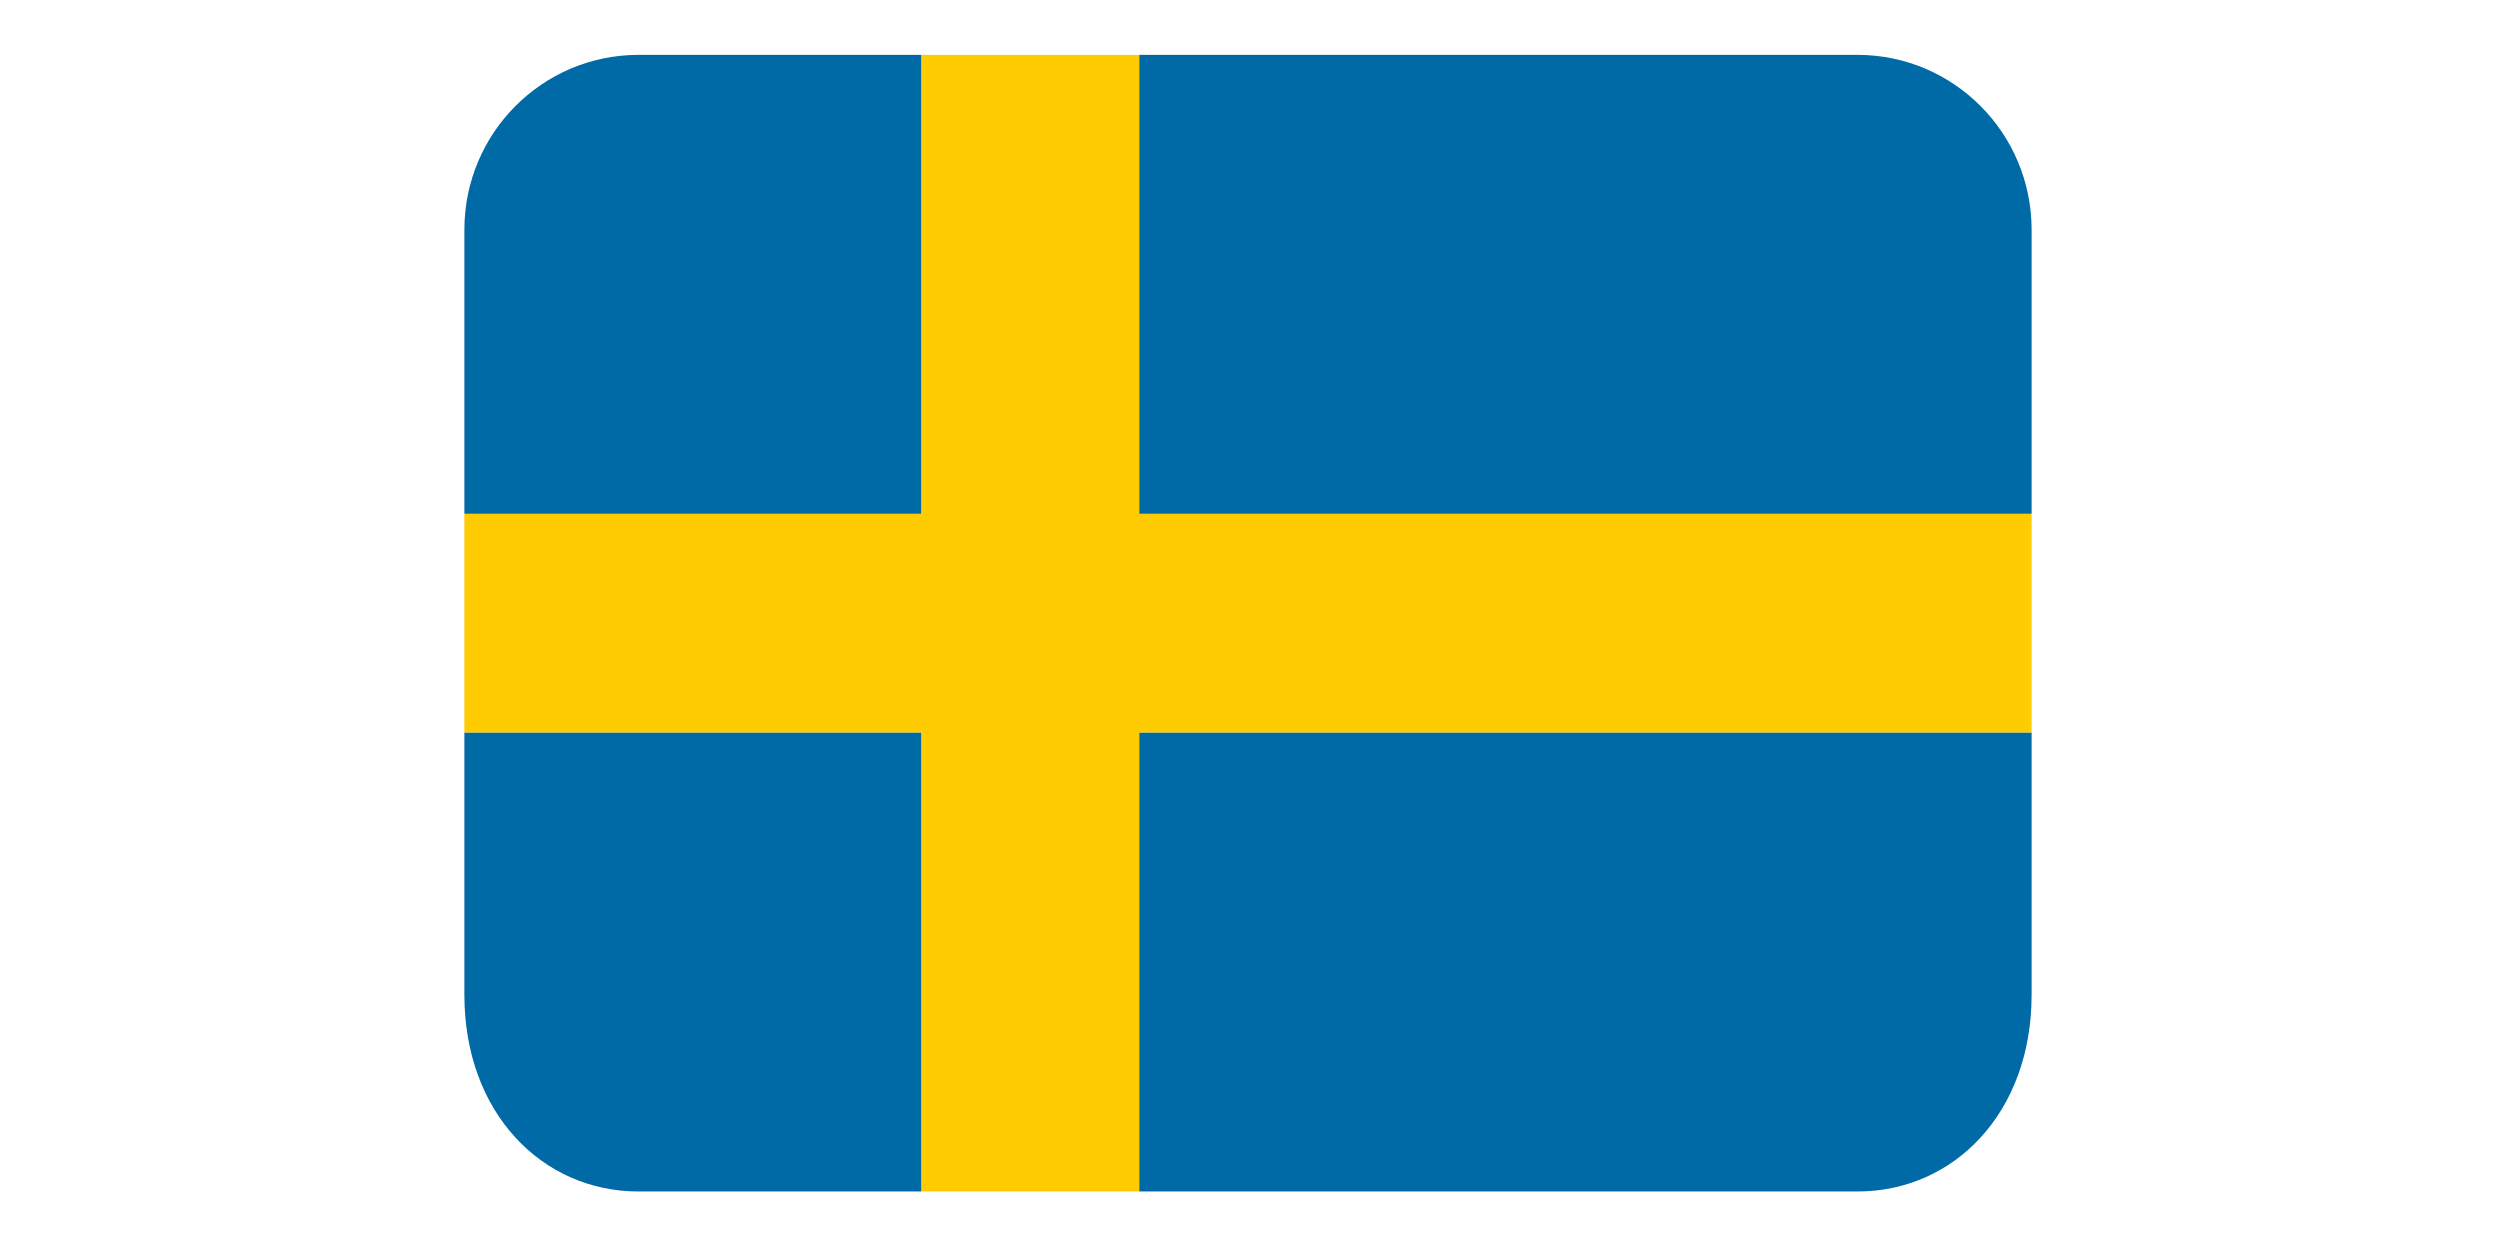 <svg xmlns="http://www.w3.org/2000/svg" xmlns:xlink="http://www.w3.org/1999/xlink" width="300" viewBox="0 0 224.88 112.5" height="150" preserveAspectRatio="xMidYMid meet"><defs><clipPath id="b85fe15435"><path d="M 41.699 4.938 L 182.82 4.938 L 182.82 107.234 L 41.699 107.234 Z M 41.699 4.938 " clip-rule="nonzero"></path></clipPath></defs><g clip-path="url(#b85fe15435)"><path fill="#006aa7" d="M 102.465 107.234 L 167.113 107.234 C 175.766 107.234 182.785 100.188 182.785 89.527 L 182.785 65.922 L 102.465 65.922 Z M 167.113 4.938 L 102.465 4.938 L 102.465 46.25 L 182.785 46.25 L 182.785 20.676 C 182.785 11.984 175.766 4.938 167.113 4.938 Z M 82.875 4.938 L 57.406 4.938 C 48.758 4.938 41.742 11.977 41.734 20.664 L 41.734 46.25 L 82.875 46.25 Z M 41.734 65.922 L 41.734 89.543 C 41.742 100.195 48.758 107.234 57.406 107.234 L 82.875 107.234 L 82.875 65.922 Z M 41.734 65.922 " fill-opacity="1" fill-rule="nonzero"></path><path fill="#fecc00" d="M 102.465 4.938 L 82.875 4.938 L 82.875 46.25 L 41.734 46.25 L 41.734 65.922 L 82.875 65.922 L 82.875 107.234 L 102.465 107.234 L 102.465 65.922 L 182.785 65.922 L 182.785 46.25 L 102.465 46.25 Z M 102.465 4.938 " fill-opacity="1" fill-rule="nonzero"></path></g></svg>